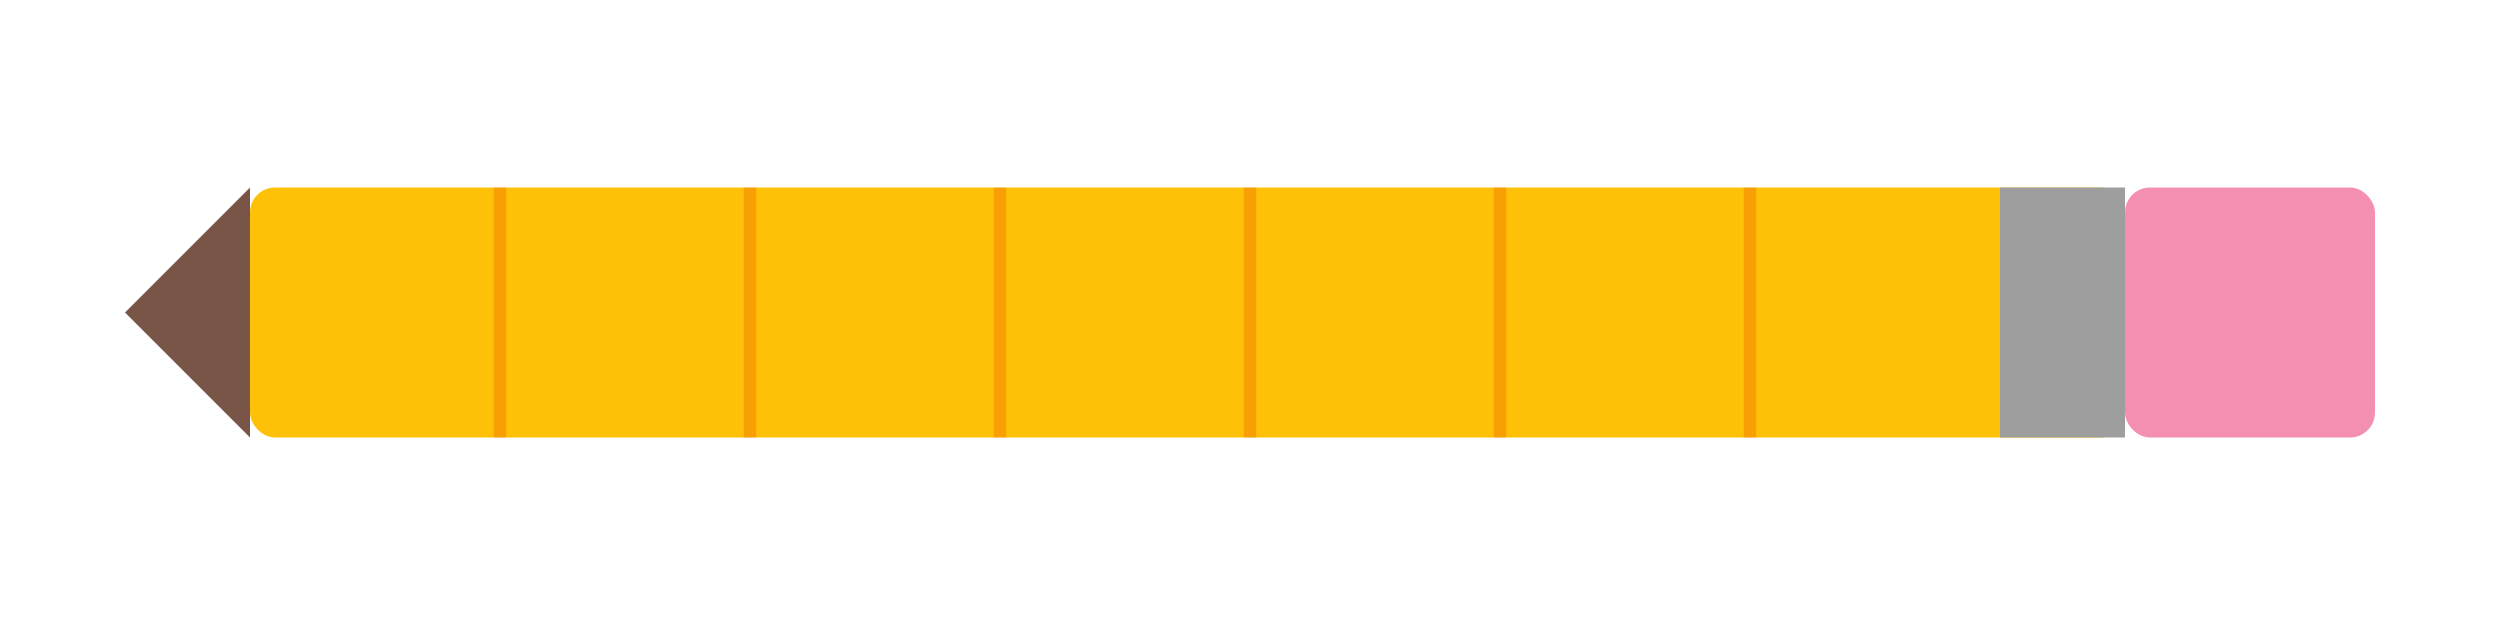 <svg xmlns="http://www.w3.org/2000/svg" viewBox="0 0 200 50">
  <!-- Pencil body -->
  <rect x="20" y="15" width="150" height="20" fill="#FFC107" rx="2" />
  
  <!-- Pencil tip -->
  <polygon points="10,25 20,15 20,35" fill="#795548" />
  
  <!-- Eraser -->
  <rect x="170" y="15" width="20" height="20" fill="#F48FB1" rx="2" />
  
  <!-- Metal band -->
  <rect x="160" y="15" width="10" height="20" fill="#9E9E9E" />
  
  <!-- Wood texture lines -->
  <line x1="40" y1="15" x2="40" y2="35" stroke="#E65100" stroke-width="1" stroke-opacity="0.3" />
  <line x1="60" y1="15" x2="60" y2="35" stroke="#E65100" stroke-width="1" stroke-opacity="0.3" />
  <line x1="80" y1="15" x2="80" y2="35" stroke="#E65100" stroke-width="1" stroke-opacity="0.3" />
  <line x1="100" y1="15" x2="100" y2="35" stroke="#E65100" stroke-width="1" stroke-opacity="0.3" />
  <line x1="120" y1="15" x2="120" y2="35" stroke="#E65100" stroke-width="1" stroke-opacity="0.3" />
  <line x1="140" y1="15" x2="140" y2="35" stroke="#E65100" stroke-width="1" stroke-opacity="0.3" />
</svg> 